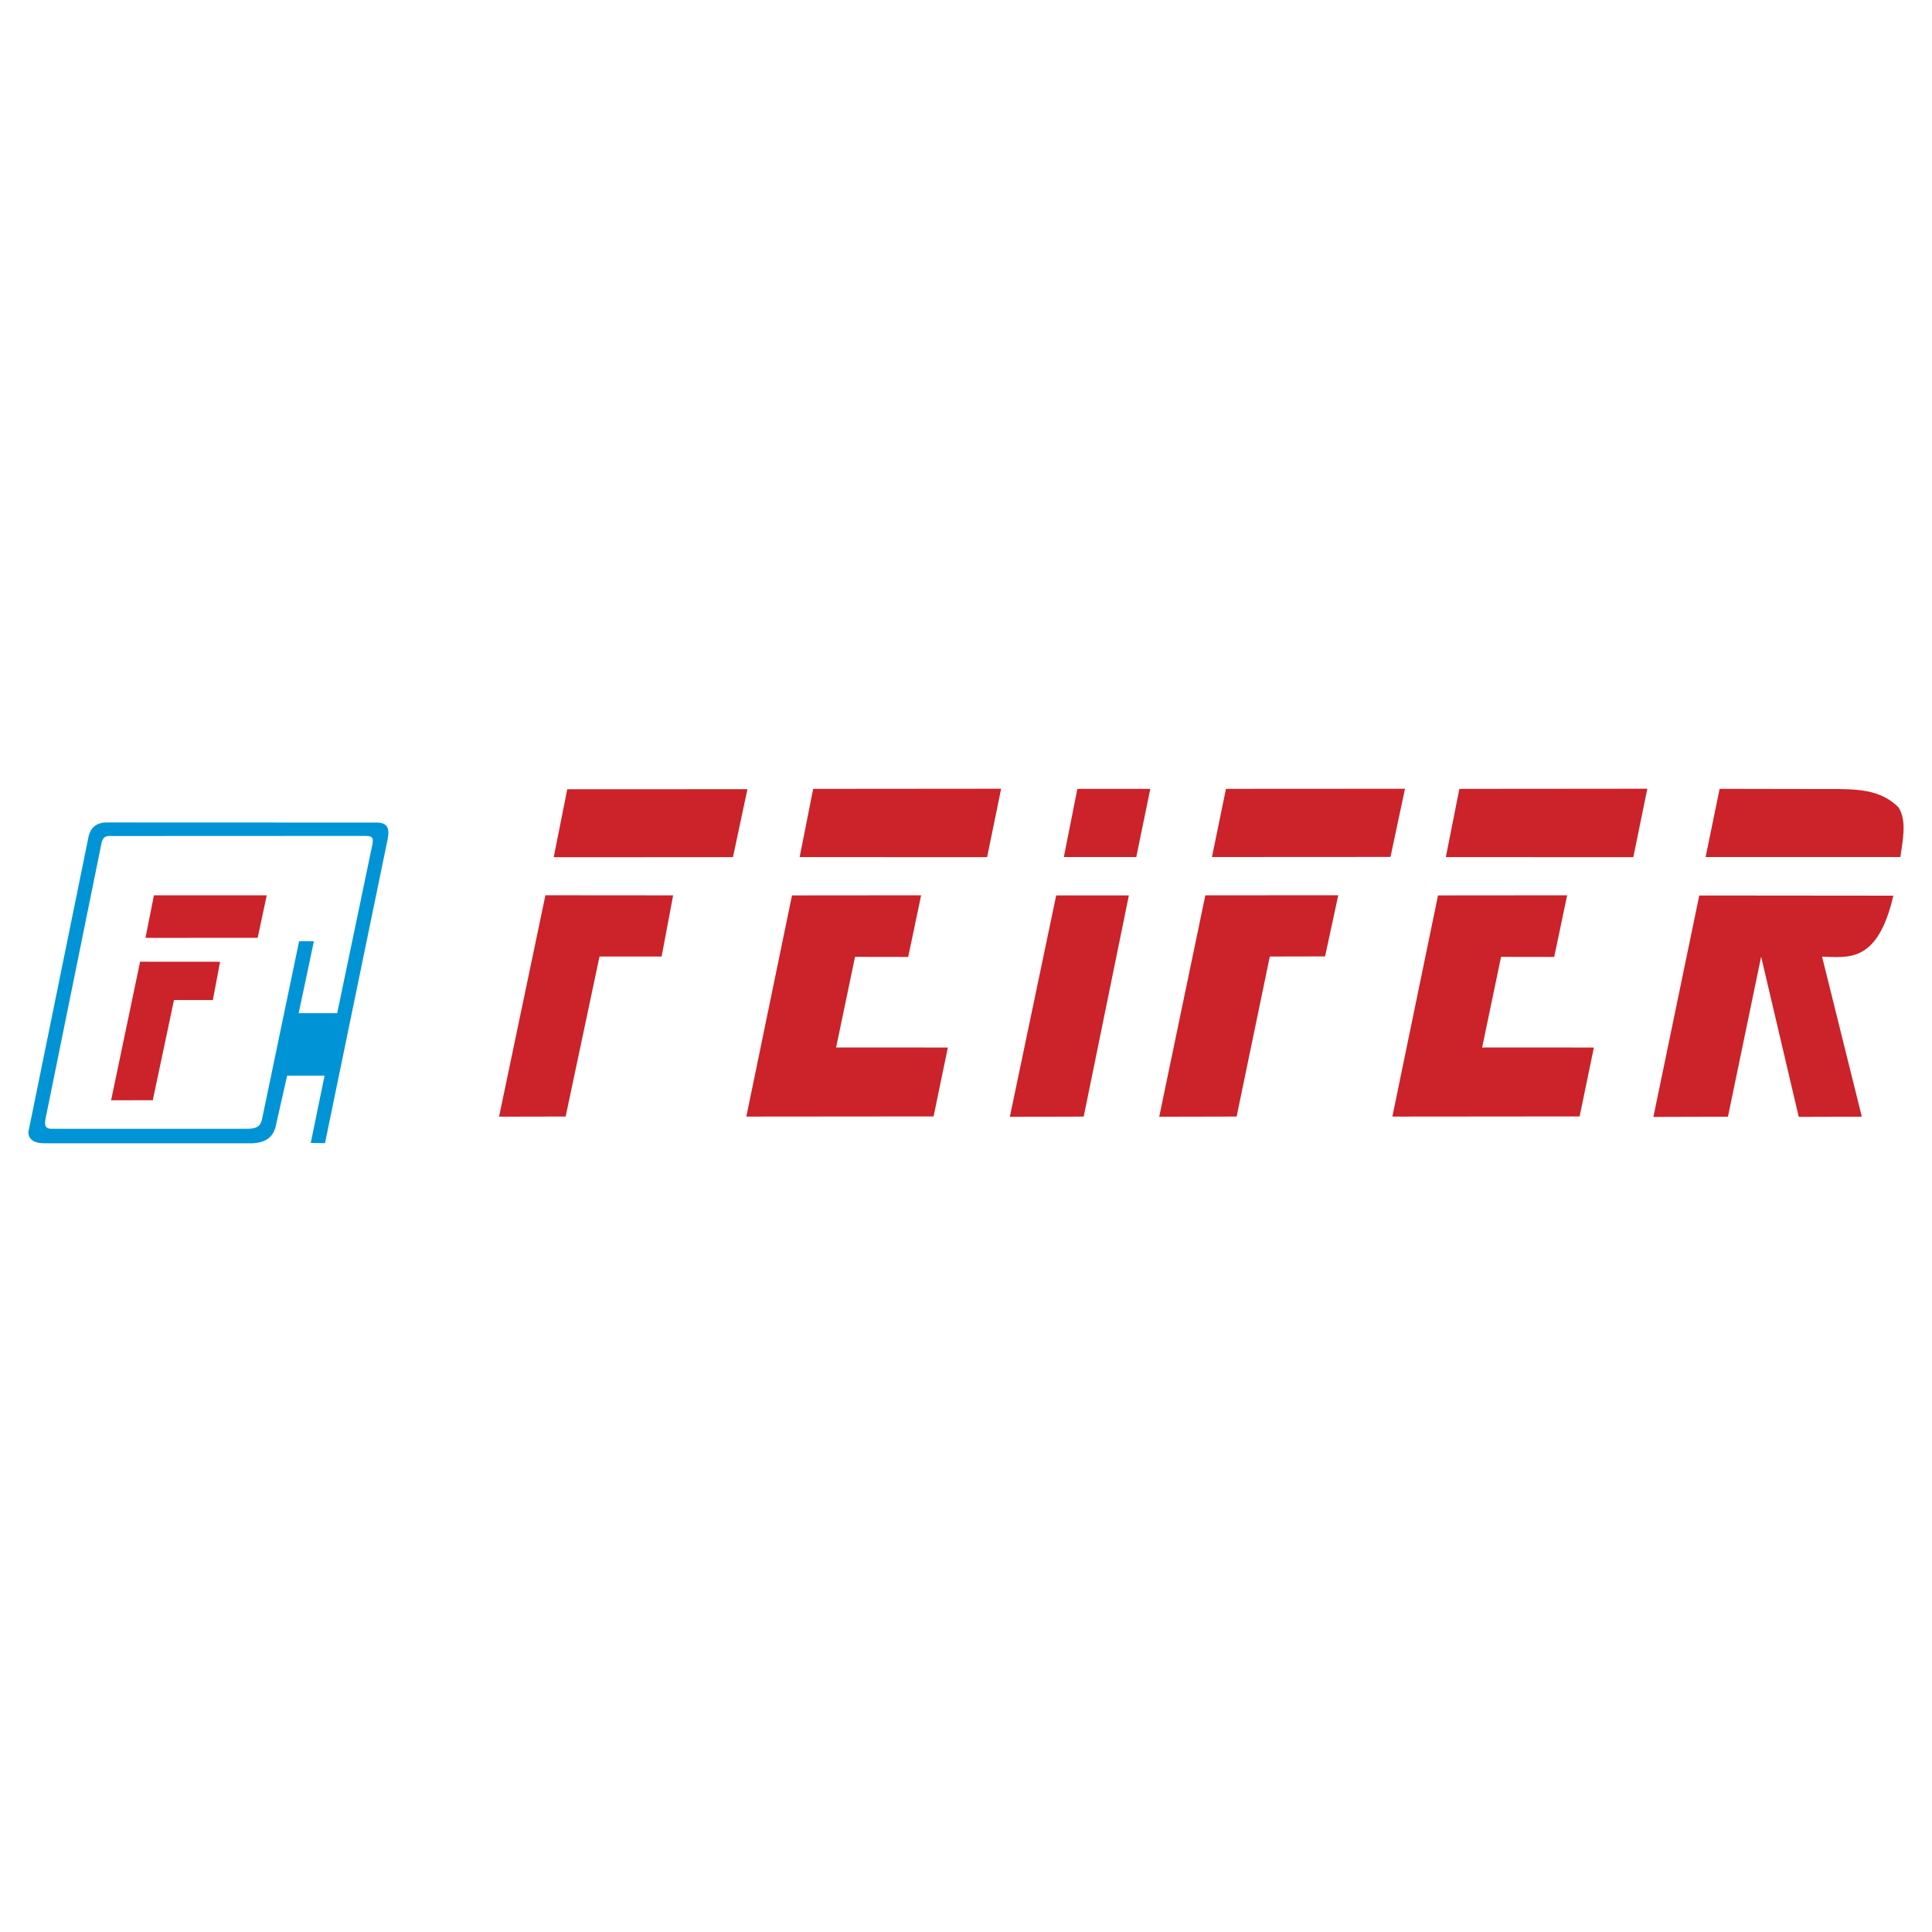 <svg xmlns="http://www.w3.org/2000/svg" width="2500" height="2500" viewBox="0 0 192.756 192.756"><g fill-rule="evenodd" clip-rule="evenodd"><path fill="#fff" d="M0 0h192.756v192.756H0V0z"/><path d="M189.414 80.549c.889 1.378.379 3.48.187 4.955l-19.432.003 1.397-6.803 10.818.02c2.864-.015 5.211.006 7.03 1.825zM140.175 78.695l-1.445 6.802-17.812.01 1.397-6.802 17.86-.01zM113.367 85.507l-7.228.002 1.35-6.803 7.276-.001-1.398 6.802zM99.883 78.691l-1.399 6.827-18.704-.007 1.351-6.804 18.752-.016zM164.354 78.691l-1.398 6.827-18.705-.007 1.351-6.804 18.752-.016zM74.572 78.737l-1.444 6.778-17.883.009 1.351-6.78 17.976-.007z" fill="#cc2229"/><path d="M36.498 83.398c.827.021.774.304.576 1.235l-3.433 16.453H29.8l1.518-7.18h-1.476l-3.674 17.636c-.136.774-.471 1.109-1.665 1.078H5.382c-.659.021-1.036-.043-.827-1.058l5.589-27.526c.209-.701.576-.638 1.183-.627l25.171-.011zm-11.283 30.665H4.325c-1.34-.021-1.633-.806-1.434-1.412l5.955-29.232c.167-.701.66-1.36 1.769-1.36l26.992.01c1.382 0 1.214 1.036.994 2.02l-6.175 29.965-1.424-.021 1.382-6.719h-3.736l-1.151 5.107c-.335 1.287-1.329 1.591-2.282 1.642z" fill="#0094d6"/><path d="M188.897 89.362c-1.588 6.917-4.67 6.106-7.11 6.083l3.966 15.965-6.291.02-3.753-15.983-3.311 15.966-7.439.021 4.577-22.09 19.361.018zM132.203 95.421l-5.515.012-3.311 15.965-7.722.017 4.602-22.09 13.26-.004-1.314 6.1zM112.628 89.334l-4.507 22.068-7.369.023 4.625-22.089 7.251-.002zM90.61 95.472l-5.304-.008-1.887 9.046 11.147.003-1.422 6.872-18.682.017 4.555-22.067 12.884-.011-1.291 6.148zM155.063 95.472l-5.303-.008-1.887 9.046 11.148.003-1.422 6.872-18.682.017 4.554-22.067 12.884-.011-1.292 6.148zM67.159 89.33l-1.15 6.103-6.196-.001-3.38 15.964-6.642.013 4.625-22.089 12.743.01zM21.957 95.954l-.72 3.82-3.878-.001-2.116 9.994-4.158.008 2.894-13.827 7.978.006zM26.612 89.323l-.904 4.242-11.195.006.846-4.244 11.253-.004z" fill="#cc2229"/></g></svg>